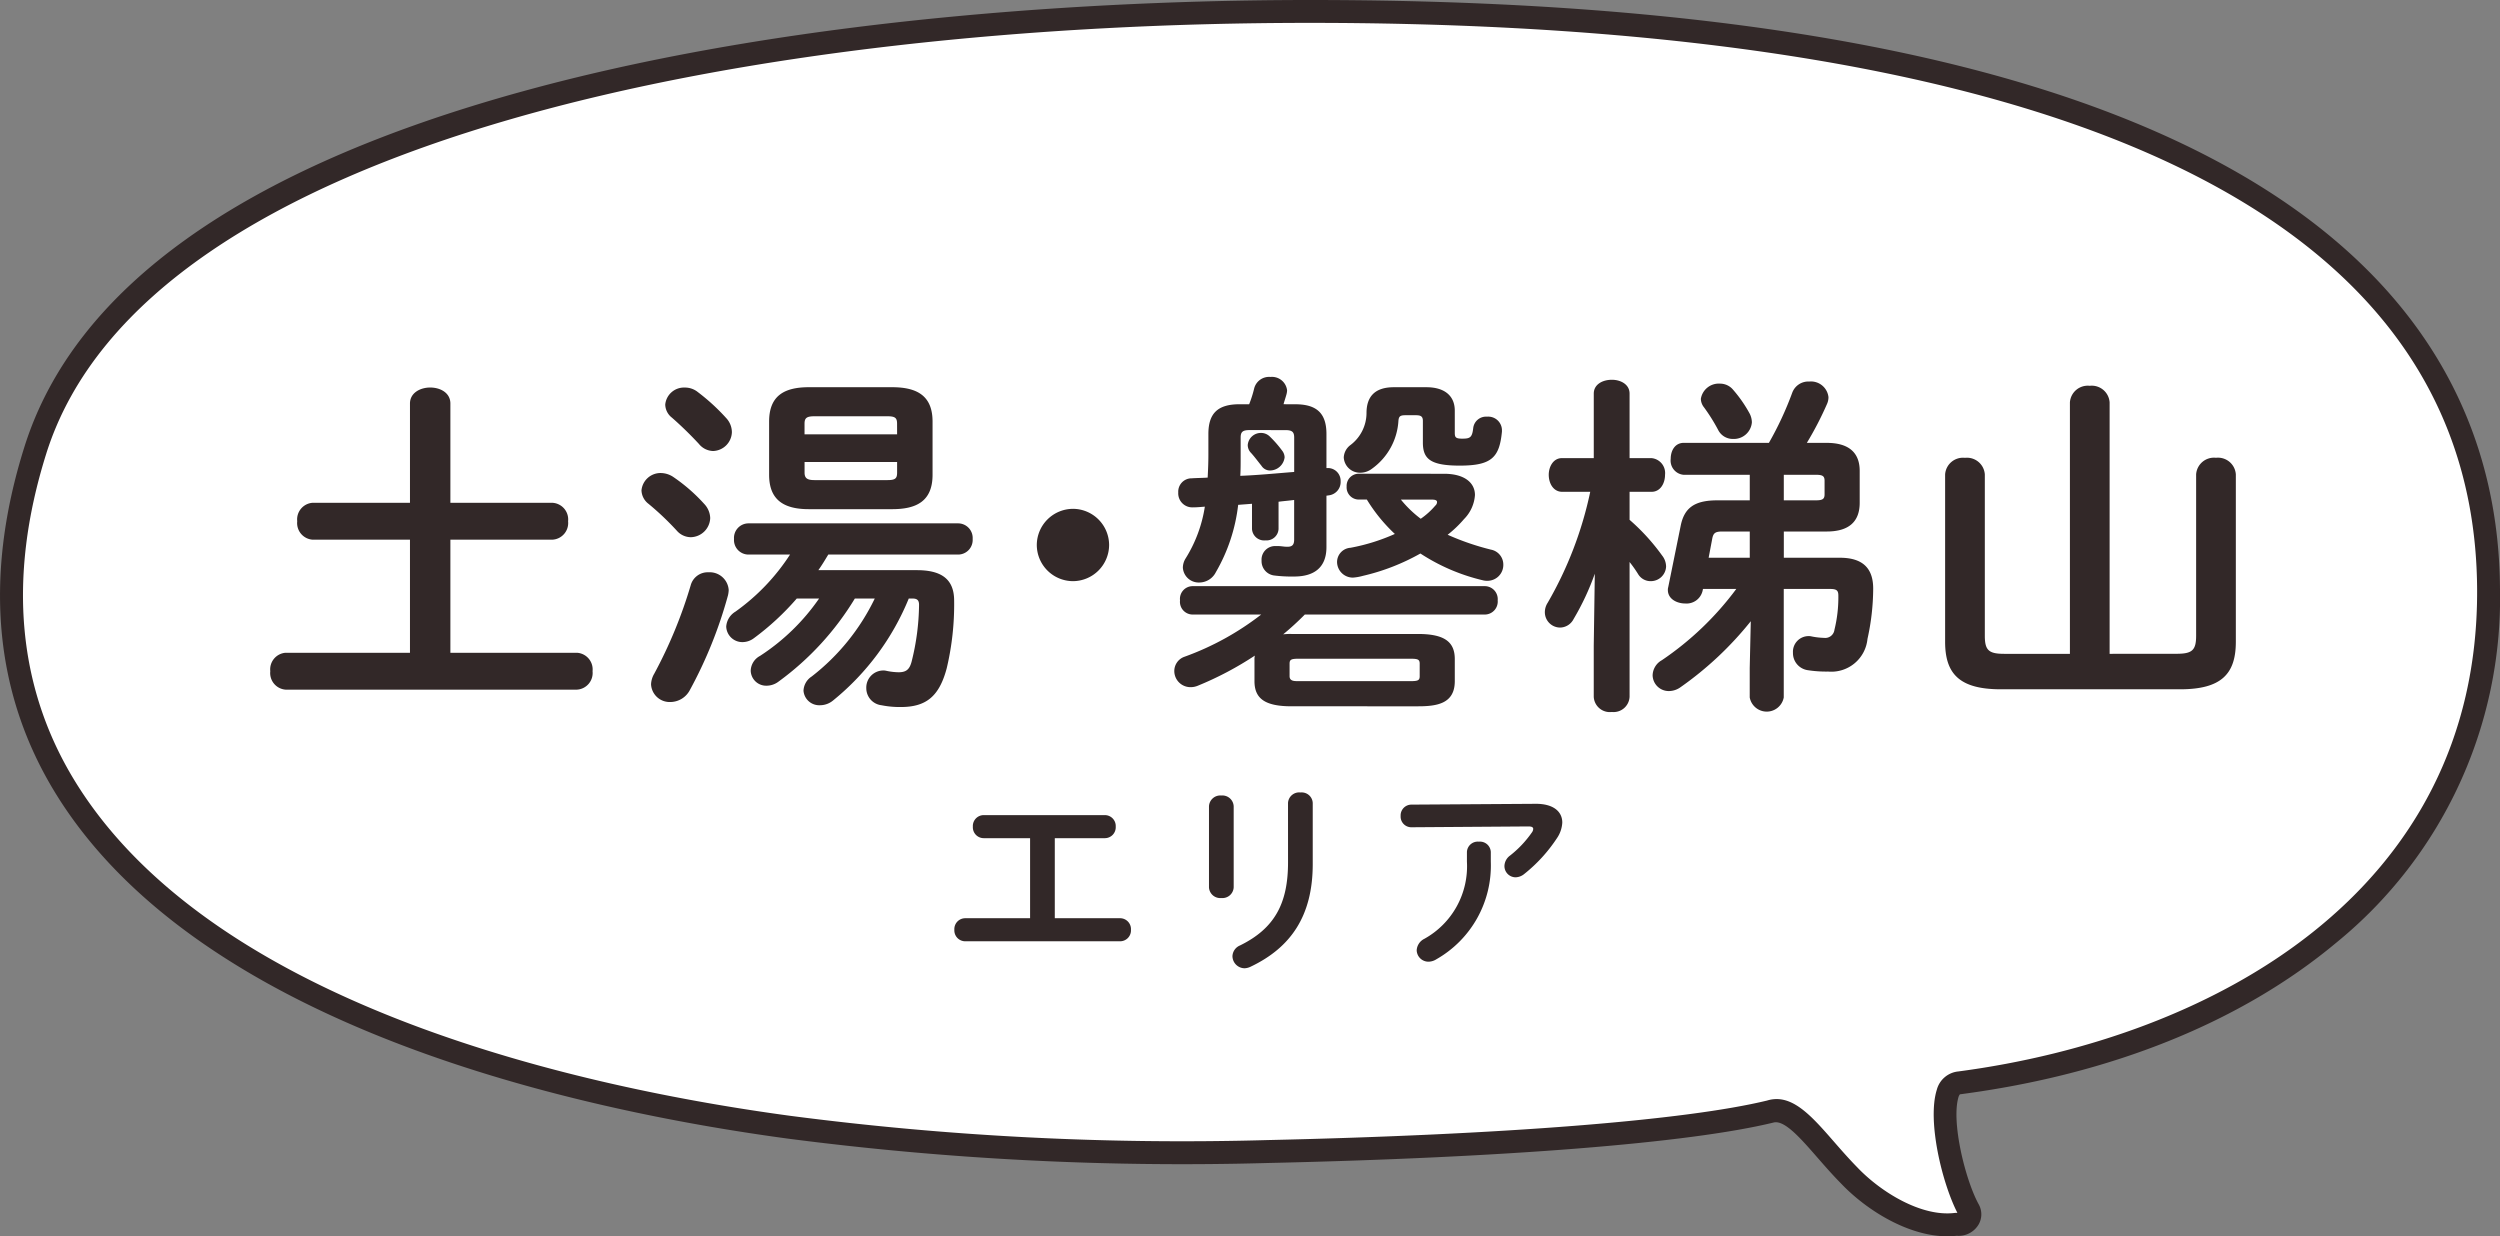 <svg xmlns="http://www.w3.org/2000/svg" xmlns:xlink="http://www.w3.org/1999/xlink" width="218.595" height="108.097" viewBox="0 0 218.595 108.097"><rect x="0" y="0" width="218.595" height="108.097" fill="#808080" stroke="none"/><defs><clipPath id="a"><rect width="218.595" height="108.097" fill="none"/></clipPath></defs><g transform="translate(-536.753 -387.436)"><g transform="translate(536.753 387.436)" clip-path="url(#a)"><path d="M171.294,94.685c24.295-3.194,46.448-17.094,46.3-43.181C217.351,8.607,158.139,1,114.512,1S12.505,9.409,3.089,39.374C-8.868,77.421,32.838,93.687,69.011,98.562a267.963,267.963,0,0,0,41.79,2.125c17.956-.4,35.823-1.51,43.955-3.488,2.118-.648,4.06,2.664,6.943,5.589,2.412,2.53,6.207,4.648,9.329,4.263,1.261.045,1.319-.923,1.132-1.228-1.277-2.288-2.648-7.716-1.855-10.237.117-.379.484-.917.989-.9" fill="#fff"/><path d="M170.271,108.1c-3.371,0-7.024-2.235-9.295-4.618-.762-.773-1.449-1.562-2.114-2.323-1.475-1.693-2.875-3.28-3.814-3-7.325,1.784-23.424,3.066-44.225,3.532a267.126,267.126,0,0,1-41.946-2.134C50.563,97.084,17.93,89.94,5.141,69.819-.484,60.969-1.5,50.624,2.135,39.074,6.491,25.21,21.151,14.751,45.705,7.987,70.926,1.038,99.64,0,114.512,0c85.783,0,103.949,28,104.082,51.5a38.827,38.827,0,0,1-14.343,30.95c-8.3,6.923-19.653,11.5-32.827,13.228l-.051.006a.638.638,0,0,0-.113.2c-.685,2.18.6,7.356,1.773,9.454a1.782,1.782,0,0,1-.045,1.759,2.025,2.025,0,0,1-1.875.958h-.037a7.187,7.187,0,0,1-.805.045m1.011-1.8c.01.02.02.036.026.046l-.026-.046m-15.94-10.2c1.767,0,3.294,1.752,5.027,3.74.645.739,1.312,1.5,2.042,2.245,2.07,2.17,5.6,4.326,8.494,3.973a.77.77,0,0,1,.159-.007h.087c-1.358-2.654-2.649-8.065-1.8-10.765a2.161,2.161,0,0,1,1.877-1.6c22.043-2.916,45.517-15.521,45.366-42.175C216.362,10.59,160.953,2,114.512,2,66.831,2,12.772,11.9,4.043,39.673.6,50.635,1.535,60.417,6.829,68.746c12.355,19.438,44.346,26.4,62.316,28.825a265.127,265.127,0,0,0,41.634,2.116c20.663-.463,36.606-1.724,43.741-3.46a2.78,2.78,0,0,1,.822-.126" fill="#322828"/></g><path d="M-70.866-15.469v-8.68c0-.93-.868-1.4-1.767-1.4-.868,0-1.767.465-1.767,1.4v8.68h-8.525a1.455,1.455,0,0,0-1.333,1.612,1.455,1.455,0,0,0,1.333,1.612H-74.4v9.889H-85.281A1.455,1.455,0,0,0-86.614-.744,1.455,1.455,0,0,0-85.281.868H-59.8A1.458,1.458,0,0,0-58.435-.744,1.458,1.458,0,0,0-59.8-2.356H-70.866v-9.889h8.928a1.458,1.458,0,0,0,1.364-1.612,1.458,1.458,0,0,0-1.364-1.612ZM-33.759-7.1a19.107,19.107,0,0,1-5.518,6.82A1.553,1.553,0,0,0-39.99.961a1.377,1.377,0,0,0,1.426,1.271A1.8,1.8,0,0,0-37.386,1.8a22.337,22.337,0,0,0,6.6-8.9h.31c.434,0,.589.155.589.558a21.07,21.07,0,0,1-.651,4.96c-.186.713-.5.93-1.147.93a5.46,5.46,0,0,1-1.054-.124,1.055,1.055,0,0,0-.31-.031A1.494,1.494,0,0,0-34.5.744,1.5,1.5,0,0,0-33.17,2.232a8.116,8.116,0,0,0,1.7.155c2.2,0,3.348-.93,4-3.379a24.192,24.192,0,0,0,.651-5.921c0-1.86-1.085-2.666-3.255-2.666h-8.618c.31-.434.589-.9.868-1.364h11.346A1.277,1.277,0,0,0-25.2-12.307a1.277,1.277,0,0,0-1.271-1.364H-44.826a1.271,1.271,0,0,0-1.24,1.364,1.271,1.271,0,0,0,1.24,1.364h3.658a18.341,18.341,0,0,1-4.774,4.991,1.66,1.66,0,0,0-.806,1.3,1.41,1.41,0,0,0,1.426,1.364,1.667,1.667,0,0,0,.992-.341A22.972,22.972,0,0,0-40.579-7.1h1.953A18.542,18.542,0,0,1-43.8-2.077a1.509,1.509,0,0,0-.806,1.3,1.352,1.352,0,0,0,1.4,1.3A1.746,1.746,0,0,0-42.16.155,24.994,24.994,0,0,0-35.5-7.1Zm1.519-7.812c2.108,0,3.534-.682,3.534-3.007v-4.65c0-2.17-1.24-3.007-3.534-3.007h-7.285c-2.263,0-3.472.837-3.472,3.007v4.65c0,2.139,1.209,3.007,3.472,3.007Zm-6.789-2.542c-.62,0-.868-.155-.868-.651v-.93h8.091v.93c0,.5-.155.651-.837.651Zm7.223-4H-39.9v-.93c0-.5.186-.651.868-.651h6.386c.682,0,.837.155.837.651Zm-17.453-3.72a1.787,1.787,0,0,0-1.116-.372,1.647,1.647,0,0,0-1.705,1.488,1.491,1.491,0,0,0,.589,1.147,32.075,32.075,0,0,1,2.356,2.294,1.657,1.657,0,0,0,1.24.62,1.7,1.7,0,0,0,1.643-1.643,1.829,1.829,0,0,0-.5-1.24A17.807,17.807,0,0,0-49.259-25.172ZM-51.336-17.7a2,2,0,0,0-1.116-.372,1.672,1.672,0,0,0-1.705,1.519,1.544,1.544,0,0,0,.62,1.178,24.6,24.6,0,0,1,2.48,2.356,1.637,1.637,0,0,0,1.209.558,1.735,1.735,0,0,0,1.7-1.674,1.878,1.878,0,0,0-.527-1.24A14.954,14.954,0,0,0-51.336-17.7Zm1.488,9.424a40.418,40.418,0,0,1-3.193,7.75A1.975,1.975,0,0,0-53.32.4a1.631,1.631,0,0,0,1.7,1.55A1.941,1.941,0,0,0-49.941.93a38.393,38.393,0,0,0,3.348-8.308,2.393,2.393,0,0,0,.062-.465A1.665,1.665,0,0,0-48.3-9.393,1.542,1.542,0,0,0-49.848-8.277Zm33.418-6.665a3.175,3.175,0,0,0-3.162,3.162A3.175,3.175,0,0,0-16.43-8.618a3.175,3.175,0,0,0,3.162-3.162A3.175,3.175,0,0,0-16.43-14.942Zm15.562-4.9c.31.341.558.682.93,1.147a.877.877,0,0,0,.744.4,1.3,1.3,0,0,0,1.271-1.147.991.991,0,0,0-.217-.589A9.561,9.561,0,0,0,.744-21.3a1.092,1.092,0,0,0-.713-.279,1.157,1.157,0,0,0-1.178,1.054A.981.981,0,0,0-.868-19.84Zm2.852-4.247c.062-.248.155-.5.248-.837a1.556,1.556,0,0,0,.062-.372A1.331,1.331,0,0,0,.837-26.474,1.345,1.345,0,0,0-.589-25.451a9.985,9.985,0,0,1-.434,1.364H-1.86c-1.922,0-2.728.806-2.728,2.6v1.8c0,.744-.031,1.4-.062,2.015-.465.031-.93.031-1.395.062a1.168,1.168,0,0,0-1.178,1.24,1.227,1.227,0,0,0,1.271,1.3c.341,0,.682-.031,1.054-.062a11.96,11.96,0,0,1-1.7,4.557A1.552,1.552,0,0,0-6.82-9.8a1.388,1.388,0,0,0,1.457,1.3,1.628,1.628,0,0,0,1.426-.9,15.149,15.149,0,0,0,1.953-5.89l1.209-.093v2.2A1.065,1.065,0,0,0,.4-12.183a1.055,1.055,0,0,0,1.147-.992v-2.387c.465-.062.9-.093,1.364-.155v3.472c0,.465-.186.62-.589.62-.341,0-.5-.062-.9-.062H1.271A1.186,1.186,0,0,0,.062-10.416a1.262,1.262,0,0,0,1.085,1.3,12.278,12.278,0,0,0,1.767.093c1.8,0,2.821-.837,2.821-2.573v-4.495l.217-.031a1.175,1.175,0,0,0,1.023-1.24,1.117,1.117,0,0,0-1.116-1.147H5.735v-2.976c0-1.8-.837-2.6-2.728-2.6Zm.155,2.263c.589,0,.775.155.775.651v3.007c-1.581.124-3.131.279-4.712.341.031-.5.031-1.023.031-1.55v-1.8c0-.5.186-.651.775-.651ZM13.733,2.325c1.643,0,3.224-.217,3.224-2.2V-1.8c0-1.488-.868-2.2-3.224-2.2H2.666a5.488,5.488,0,0,0-.713.031A25.091,25.091,0,0,0,3.844-5.7H19.623a1.135,1.135,0,0,0,1.085-1.24,1.135,1.135,0,0,0-1.085-1.24H-6.014a1.112,1.112,0,0,0-1.054,1.24A1.112,1.112,0,0,0-6.014-5.7H.031a24.4,24.4,0,0,1-6.7,3.689,1.323,1.323,0,0,0-.9,1.24A1.414,1.414,0,0,0-6.169.651,1.619,1.619,0,0,0-5.518.527,28.792,28.792,0,0,0-.527-2.108a1.509,1.509,0,0,0-.031.372V.124c0,1.488.868,2.2,3.224,2.2ZM3.255.124c-.341,0-.744,0-.744-.434V-1.4c0-.341.124-.434.744-.434h9.889c.62,0,.744.093.744.434V-.31c0,.341-.124.434-.744.434Zm5.3-18.135A1.058,1.058,0,0,0,7.5-16.9a1.067,1.067,0,0,0,1.054,1.147h.713a14.253,14.253,0,0,0,2.449,3.007,17.126,17.126,0,0,1-3.875,1.209,1.256,1.256,0,0,0-1.178,1.24A1.382,1.382,0,0,0,8.06-8.928a4.427,4.427,0,0,0,.868-.155,18.861,18.861,0,0,0,5.022-1.953A17.173,17.173,0,0,0,19.468-8.68a1.509,1.509,0,0,0,.372.031A1.388,1.388,0,0,0,21.2-10.075a1.328,1.328,0,0,0-1.085-1.3,22.475,22.475,0,0,1-3.782-1.3,9.9,9.9,0,0,0,1.426-1.364,3.3,3.3,0,0,0,.961-2.108c0-1.085-.93-1.86-2.7-1.86Zm6.417,2.263c.279,0,.434.062.434.217a.419.419,0,0,1-.155.31,6.54,6.54,0,0,1-1.271,1.147,9.845,9.845,0,0,1-1.736-1.674Zm1.984-7.781c0-1.271-.868-2.046-2.48-2.046H11.625c-1.643,0-2.387.806-2.387,2.263a3.521,3.521,0,0,1-1.4,2.79,1.434,1.434,0,0,0-.589,1.085A1.414,1.414,0,0,0,8.711-18.1a1.667,1.667,0,0,0,.992-.341,5.549,5.549,0,0,0,2.325-4.185c.031-.372.124-.5.589-.5h.961c.465,0,.589.155.589.5v1.891c0,1.426.651,2.015,3.224,2.015,2.79,0,3.472-.713,3.689-2.976v-.155A1.2,1.2,0,0,0,19.778-23a1.13,1.13,0,0,0-1.209.992c-.093.837-.279.93-.961.93-.589,0-.651-.124-.651-.527ZM41.571-7.936a26.725,26.725,0,0,1-6.51,6.231,1.554,1.554,0,0,0-.806,1.333A1.41,1.41,0,0,0,35.681.992,1.752,1.752,0,0,0,36.7.651a29.614,29.614,0,0,0,6.138-5.766l-.093,4.092V1.55a1.513,1.513,0,0,0,2.976,0V-7.936h4.061c.589,0,.713.155.713.589a11.848,11.848,0,0,1-.341,2.976.813.813,0,0,1-.9.713,6.465,6.465,0,0,1-1.085-.124,1.055,1.055,0,0,0-.31-.031,1.369,1.369,0,0,0-1.333,1.457A1.509,1.509,0,0,0,47.8-.837a10.446,10.446,0,0,0,1.8.124,3.173,3.173,0,0,0,3.441-2.852,20.5,20.5,0,0,0,.5-4.4c0-1.767-.9-2.7-2.914-2.7h-4.9v-2.294h3.751c1.984,0,2.883-.9,2.883-2.511v-2.79c0-1.55-.9-2.449-2.883-2.449H47.74a29.058,29.058,0,0,0,1.767-3.41,1.438,1.438,0,0,0,.124-.589,1.539,1.539,0,0,0-1.674-1.364,1.5,1.5,0,0,0-1.488.961,28.787,28.787,0,0,1-2.046,4.4h-7.44c-.775,0-1.147.682-1.147,1.395a1.247,1.247,0,0,0,1.147,1.4h5.766v2.232H39.9c-2.015,0-2.883.682-3.193,2.232L35.619-8.091a.77.77,0,0,0-.031.248c0,.775.775,1.178,1.519,1.178a1.44,1.44,0,0,0,1.519-1.116l.031-.155Zm4.154-9.982h2.821c.589,0,.744.124.744.527v1.178c0,.4-.155.527-.744.527H45.725Zm-6.572,7.254.31-1.643c.093-.5.248-.651.868-.651h2.418v2.294ZM28.8-16.43a32.861,32.861,0,0,1-3.72,9.7,1.523,1.523,0,0,0-.248.837,1.342,1.342,0,0,0,1.333,1.333A1.351,1.351,0,0,0,27.342-5.3,22.47,22.47,0,0,0,29.2-9.269l-.093,6.293V1.488A1.407,1.407,0,0,0,30.69,2.821a1.4,1.4,0,0,0,1.55-1.333v-11.78a10.958,10.958,0,0,1,.744,1.054,1.265,1.265,0,0,0,1.085.62,1.337,1.337,0,0,0,1.364-1.271,1.584,1.584,0,0,0-.341-.961,18.209,18.209,0,0,0-2.852-3.131V-16.43h1.922c.775,0,1.178-.744,1.178-1.488a1.31,1.31,0,0,0-1.178-1.457H32.24v-5.642c0-.806-.775-1.209-1.55-1.209-.806,0-1.581.4-1.581,1.209v5.642h-2.79c-.744,0-1.147.744-1.147,1.457,0,.744.4,1.488,1.178,1.488Zm12.462-8.959a1.487,1.487,0,0,0-1.116-.5,1.586,1.586,0,0,0-1.674,1.333,1.237,1.237,0,0,0,.279.744,15.831,15.831,0,0,1,1.24,1.984,1.428,1.428,0,0,0,1.3.775,1.579,1.579,0,0,0,1.643-1.457,1.754,1.754,0,0,0-.186-.744A11.584,11.584,0,0,0,41.261-25.389ZM74.214-2.263V-24.242A1.565,1.565,0,0,0,72.478-25.7a1.565,1.565,0,0,0-1.736,1.457V-2.263H65.007c-1.364,0-1.705-.31-1.705-1.581v-14.1a1.565,1.565,0,0,0-1.736-1.457,1.565,1.565,0,0,0-1.736,1.457V-3.317C59.83-.527,61.07.837,64.7.837H80.383c3.627,0,4.867-1.364,4.867-4.154V-17.949a1.565,1.565,0,0,0-1.736-1.457,1.565,1.565,0,0,0-1.736,1.457v14.1c0,1.271-.341,1.581-1.705,1.581Z" transform="translate(647 446.869)" fill="#322828"/><path d="M-18.018-10.116h4.356a.953.953,0,0,0,.972-1.008.953.953,0,0,0-.972-1.008H-24.21a.953.953,0,0,0-.972,1.008.953.953,0,0,0,.972,1.008h4.032v7H-25.83A.953.953,0,0,0-26.8-2.106.953.953,0,0,0-25.83-1.1h13.5a.953.953,0,0,0,.972-1.008.953.953,0,0,0-.972-1.008h-5.688ZM2.376-7.992c0,3.6-1.188,5.778-4.194,7.254A1.062,1.062,0,0,0-2.484.2,1.075,1.075,0,0,0-1.422,1.26a1.347,1.347,0,0,0,.54-.144C2.592-.54,4.536-3.294,4.536-7.848v-5.346a.967.967,0,0,0-1.062-.918.98.98,0,0,0-1.1.918Zm-4.752-4.9a.99.99,0,0,0-1.08-.954.99.99,0,0,0-1.08.954v7.074a.987.987,0,0,0,1.08.936.987.987,0,0,0,1.08-.936ZM18.018-8.064a7.247,7.247,0,0,1-3.726,6.75,1.194,1.194,0,0,0-.666.99A1.026,1.026,0,0,0,14.67.684a1.32,1.32,0,0,0,.684-.216,9.421,9.421,0,0,0,4.752-8.532V-8.91a.949.949,0,0,0-1.044-.9.949.949,0,0,0-1.044.9ZM13.176-13.05a.944.944,0,0,0-.954.99.934.934,0,0,0,.954.99L23.4-11.142c.288,0,.414.072.414.216a.571.571,0,0,1-.126.324,9.34,9.34,0,0,1-1.89,2,1.175,1.175,0,0,0-.5.918.983.983,0,0,0,.972.99,1.247,1.247,0,0,0,.756-.288,13.409,13.409,0,0,0,2.862-3.132,2.648,2.648,0,0,0,.468-1.368c0-.954-.774-1.656-2.358-1.638Z" transform="translate(647 470.84)" fill="#322828"/></g></svg>